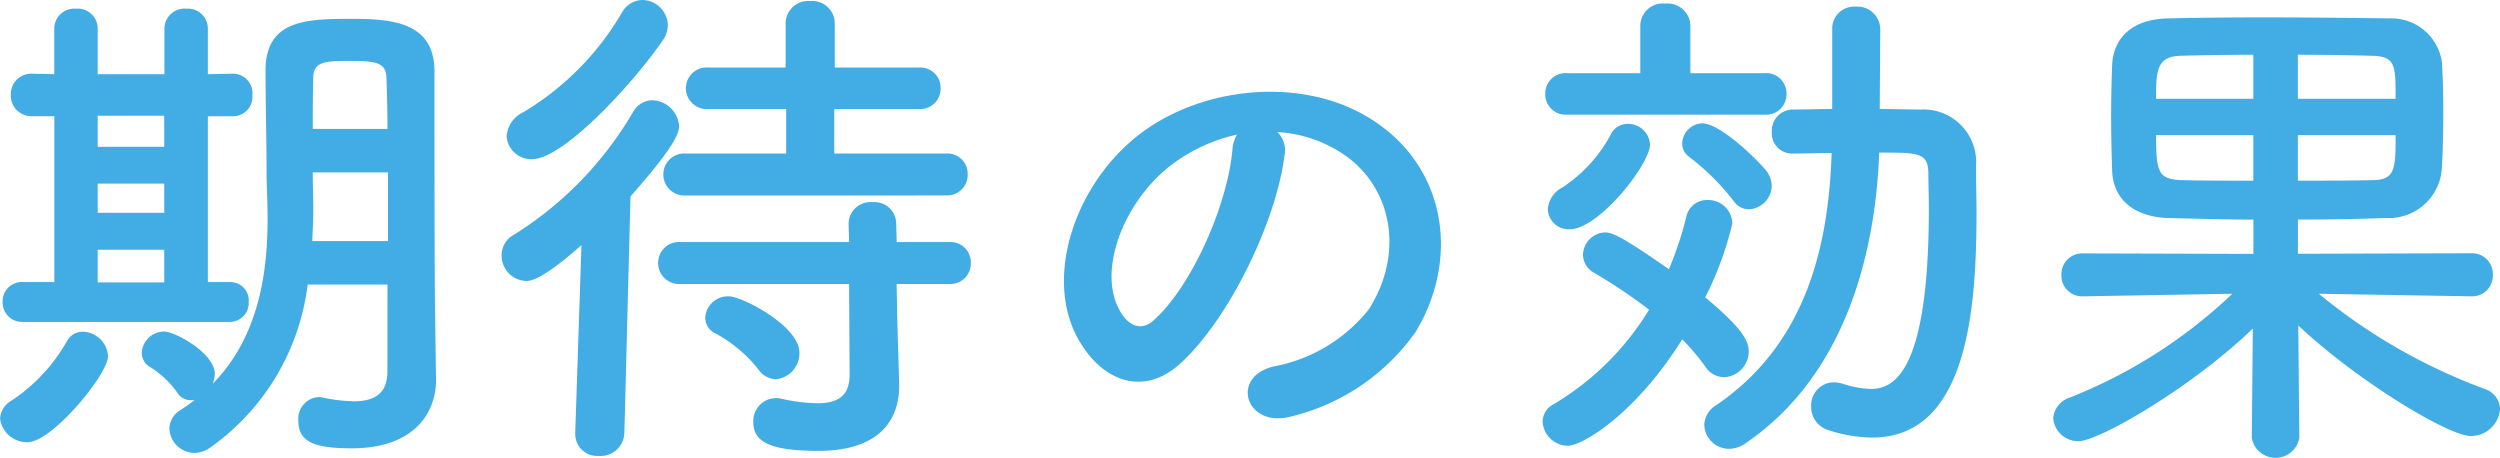 <svg xmlns="http://www.w3.org/2000/svg" width="136.78" height="25.06" viewBox="0 0 136.78 25.06"><path d="M-47.348-2.6c0,1.26-.784,1.624-1.848,1.624a9.4,9.4,0,0,1-1.68-.2.775.775,0,0,0-.252-.028A1.178,1.178,0,0,0-52.22.084c0,1.12.784,1.512,2.912,1.512,3.556,0,4.62-2.072,4.62-3.724v-.056l-.056-3.948c0-.364-.028-1.26-.028-9.912v-3.024C-44.8-21.644-46.956-21.9-49.2-21.9c-2.492,0-4.816,0-4.816,2.828,0,1.988.056,3.612.056,5.6,0,.616.056,1.484.056,2.464,0,2.716-.364,6.384-3,9.072a1.637,1.637,0,0,0,.112-.532c0-1.148-2.184-2.324-2.772-2.324A1.229,1.229,0,0,0-60.788-3.64a.9.9,0,0,0,.448.784,5.211,5.211,0,0,1,1.512,1.428.848.848,0,0,0,.728.392.7.7,0,0,0,.224-.028,7.928,7.928,0,0,1-.784.56A1.223,1.223,0,0,0-59.276.5,1.387,1.387,0,0,0-57.9,1.848a1.5,1.5,0,0,0,.84-.28,12.828,12.828,0,0,0,5.348-8.932h4.368ZM-56-5.32a1.033,1.033,0,0,0,1.064-1.092A1.012,1.012,0,0,0-55.972-7.5h-1.2v-9.072h1.4a1.058,1.058,0,0,0,1.036-1.148A1.067,1.067,0,0,0-55.776-18.9H-55.8l-1.372.028v-2.52a1.089,1.089,0,0,0-1.176-1.064,1.1,1.1,0,0,0-1.2,1.064v2.52H-63.2v-2.52a1.089,1.089,0,0,0-1.176-1.064,1.1,1.1,0,0,0-1.2,1.064v2.52l-1.2-.028h-.028a1.116,1.116,0,0,0-1.148,1.148,1.123,1.123,0,0,0,1.148,1.176h1.232V-7.5h-1.708A1.049,1.049,0,0,0-68.4-6.412a1.064,1.064,0,0,0,1.12,1.092ZM-67.032,1.26c1.344,0,4.4-3.724,4.4-4.7a1.427,1.427,0,0,0-1.372-1.344.971.971,0,0,0-.868.5,9.514,9.514,0,0,1-3.052,3.276,1.218,1.218,0,0,0-.616.98A1.477,1.477,0,0,0-67.032,1.26Zm15.6-17.136c0-.98,0-1.932.028-2.8,0-.924.7-.924,2.156-.924,1.4,0,1.82.168,1.848.924.028.84.056,1.792.056,2.8Zm4.116,6.132h-4.144c.028-.588.056-1.148.056-1.68,0-.7-.028-1.344-.028-1.9V-13.5h4.116ZM-59.556-14.9H-63.2V-16.6h3.64Zm0,3.612H-63.2v-1.6h3.64Zm0,3.808H-63.2V-9.268h3.64Zm42.784-4.76A1.123,1.123,0,0,0-15.6-13.384a1.108,1.108,0,0,0-1.176-1.148H-22.9v-2.436h4.62a1.116,1.116,0,0,0,1.2-1.148,1.111,1.111,0,0,0-1.2-1.12h-4.592v-2.436a1.228,1.228,0,0,0-1.344-1.2,1.228,1.228,0,0,0-1.344,1.2v2.436h-4.2a1.145,1.145,0,0,0-1.26,1.12,1.149,1.149,0,0,0,1.26,1.148h4.228v2.436h-5.488a1.141,1.141,0,0,0-1.232,1.148,1.156,1.156,0,0,0,1.232,1.148ZM-32.284-20.72a1.5,1.5,0,0,0,.28-.84,1.417,1.417,0,0,0-1.4-1.372,1.307,1.307,0,0,0-1.12.7A15.375,15.375,0,0,1-39.9-16.8a1.58,1.58,0,0,0-.924,1.316,1.345,1.345,0,0,0,1.4,1.26C-37.772-14.224-34.048-18.172-32.284-20.72ZM-16.6-7.392A1.123,1.123,0,0,0-15.428-8.54,1.108,1.108,0,0,0-16.6-9.688h-2.884l-.028-1.036A1.186,1.186,0,0,0-20.8-11.872a1.2,1.2,0,0,0-1.316,1.148l.028,1.036H-31.3A1.141,1.141,0,0,0-32.536-8.54,1.156,1.156,0,0,0-31.3-7.392h9.212l.028,4.956c0,1.12-.588,1.568-1.764,1.568a9.841,9.841,0,0,1-1.988-.252,1.05,1.05,0,0,0-.28-.028A1.243,1.243,0,0,0-27.328.168c0,1.036.84,1.568,3.556,1.568,3.332,0,4.424-1.68,4.424-3.556v-.112l-.112-3.752-.028-1.708ZM-26.1-2.184A1.421,1.421,0,0,0-24.808-3.64c0-1.456-3.136-3.08-3.864-3.08A1.247,1.247,0,0,0-29.96-5.544a.962.962,0,0,0,.588.868,7.533,7.533,0,0,1,2.324,1.96A1.206,1.206,0,0,0-26.1-2.184ZM-37.072.756V.812a1.2,1.2,0,0,0,1.288,1.2,1.3,1.3,0,0,0,1.4-1.26l.336-12.936c2.128-2.408,2.66-3.36,2.66-3.836a1.523,1.523,0,0,0-1.484-1.428,1.237,1.237,0,0,0-1.036.644,19.529,19.529,0,0,1-6.524,6.72A1.269,1.269,0,0,0-41.1-8.96a1.392,1.392,0,0,0,1.344,1.4c.224,0,.84-.028,3.024-1.96ZM1.344-15.708a7.263,7.263,0,0,1,3.472,1.12c2.772,1.764,3.528,5.432,1.54,8.568A8.675,8.675,0,0,1,1.148-2.884C-1.26-2.324-.392.5,2.072-.14A11.705,11.705,0,0,0,8.9-4.76c2.436-4,1.736-9.156-2.6-11.76-3.528-2.128-8.652-1.736-12.1.644-3.752,2.6-5.628,7.812-3.864,11.284,1.232,2.408,3.584,3.5,5.74,1.512,2.688-2.492,5.208-7.784,5.656-11.34A1.4,1.4,0,0,0,1.344-15.708Zm-2.212.14a1.98,1.98,0,0,0-.252.868c-.28,3.024-2.24,7.476-4.34,9.324-.7.616-1.428.2-1.848-.616-1.176-2.156.224-5.88,2.828-7.9A9.278,9.278,0,0,1-.868-15.568Zm30.436,1.036c.644,0,1.372-.028,2.1-.028C31.5-9.3,30.184-4.032,25.34-.756A1.314,1.314,0,0,0,24.7.308,1.357,1.357,0,0,0,26.04,1.624a1.583,1.583,0,0,0,.924-.308c5.264-3.584,7.084-10,7.308-15.9,2.128,0,2.66,0,2.688,1.092,0,.616.028,1.26.028,1.932C36.988-2.38,35-1.652,33.8-1.652a5.445,5.445,0,0,1-1.512-.28,1.882,1.882,0,0,0-.5-.084A1.259,1.259,0,0,0,30.548-.7a1.33,1.33,0,0,0,.9,1.288,7.959,7.959,0,0,0,2.436.42c5.208,0,5.712-6.972,5.712-12.348,0-.84-.028-1.68-.028-2.492a2.882,2.882,0,0,0-3-3.108c-.728,0-1.512-.028-2.268-.028l.028-4.368a1.25,1.25,0,0,0-1.344-1.232A1.2,1.2,0,0,0,31.7-21.336v4.368c-.728,0-1.428.028-2.128.028a1.159,1.159,0,0,0-1.176,1.232,1.107,1.107,0,0,0,1.148,1.176ZM28-16.66a1.116,1.116,0,0,0,1.2-1.148,1.111,1.111,0,0,0-1.2-1.12H23.94V-21.56a1.248,1.248,0,0,0-1.372-1.176A1.233,1.233,0,0,0,21.2-21.56v2.632h-4a1.111,1.111,0,0,0-1.2,1.12,1.116,1.116,0,0,0,1.2,1.148Zm-.868,5.18a1.317,1.317,0,0,0,1.26-1.288,1.416,1.416,0,0,0-.336-.868c-.588-.7-2.52-2.548-3.472-2.548a1.136,1.136,0,0,0-1.092,1.12.876.876,0,0,0,.364.7,13.237,13.237,0,0,1,2.436,2.408A1.024,1.024,0,0,0,27.132-11.48Zm-9.8,1.092c1.6,0,4.4-3.556,4.4-4.648a1.2,1.2,0,0,0-1.2-1.12,1.048,1.048,0,0,0-.98.644,7.954,7.954,0,0,1-2.6,2.828,1.461,1.461,0,0,0-.812,1.2A1.14,1.14,0,0,0,17.332-10.388Zm6.16,6.02a12.22,12.22,0,0,1,1.26,1.484,1.232,1.232,0,0,0,1.036.588,1.413,1.413,0,0,0,1.344-1.4c0-.588-.336-1.26-2.38-2.968A18.285,18.285,0,0,0,26.236-10.7a1.319,1.319,0,0,0-1.372-1.288,1.146,1.146,0,0,0-1.148.924A18.983,18.983,0,0,1,22.764-8.2c-2.632-1.848-3.136-2.016-3.5-2.016a1.256,1.256,0,0,0-1.2,1.232,1.147,1.147,0,0,0,.616.98,29.579,29.579,0,0,1,3,2.016,15.205,15.205,0,0,1-5.236,5.18,1.075,1.075,0,0,0-.588.952A1.4,1.4,0,0,0,17.22,1.456C18.088,1.456,21.028-.392,23.492-4.368ZM66.668-6.72A1.13,1.13,0,0,0,67.844-7.9a1.137,1.137,0,0,0-1.2-1.176l-9.464.028V-10.92c1.624,0,3.248-.028,4.816-.084a2.908,2.908,0,0,0,3.052-2.632c.056-.812.084-2.044.084-3.248,0-1.036-.028-2.044-.084-2.716a2.792,2.792,0,0,0-2.884-2.324c-1.792-.028-4.48-.056-6.972-.056-2.072,0-3.976.028-5.152.056-2.184.056-2.968,1.316-3.024,2.52-.028.728-.056,1.764-.056,2.828,0,1.036.028,2.128.056,3,.056,1.484,1.12,2.52,3.108,2.576,1.512.028,3.052.084,4.62.084v1.876l-9.3-.028A1.137,1.137,0,0,0,44.24-7.9,1.13,1.13,0,0,0,45.416-6.72h.028l8.148-.14a27.657,27.657,0,0,1-8.9,5.684,1.292,1.292,0,0,0-.9,1.12,1.364,1.364,0,0,0,1.4,1.26c1.092,0,6.188-2.94,9.52-6.16l-.056,5.964v.028a1.322,1.322,0,0,0,2.6,0V1.008L57.2-5.124C60.48-2.044,65.436.924,66.64.924a1.6,1.6,0,0,0,1.6-1.484,1.206,1.206,0,0,0-.84-1.092A31.2,31.2,0,0,1,58.324-6.86l8.316.14ZM57.176-17.528v-2.408c1.6,0,3.108.028,4.032.056,1.316.028,1.316.5,1.316,2.352Zm5.348,1.988c0,1.82,0,2.464-1.288,2.464-1.12.028-2.576.028-4.06.028V-15.54ZM54.74-17.528H49.42c0-1.456,0-2.324,1.344-2.352.952-.028,2.408-.056,3.976-.056Zm0,4.48c-1.484,0-2.912,0-3.948-.028-1.26-.056-1.372-.448-1.372-2.464h5.32Z" transform="translate(68.544 22.932)" fill="#42ace5"/></svg>